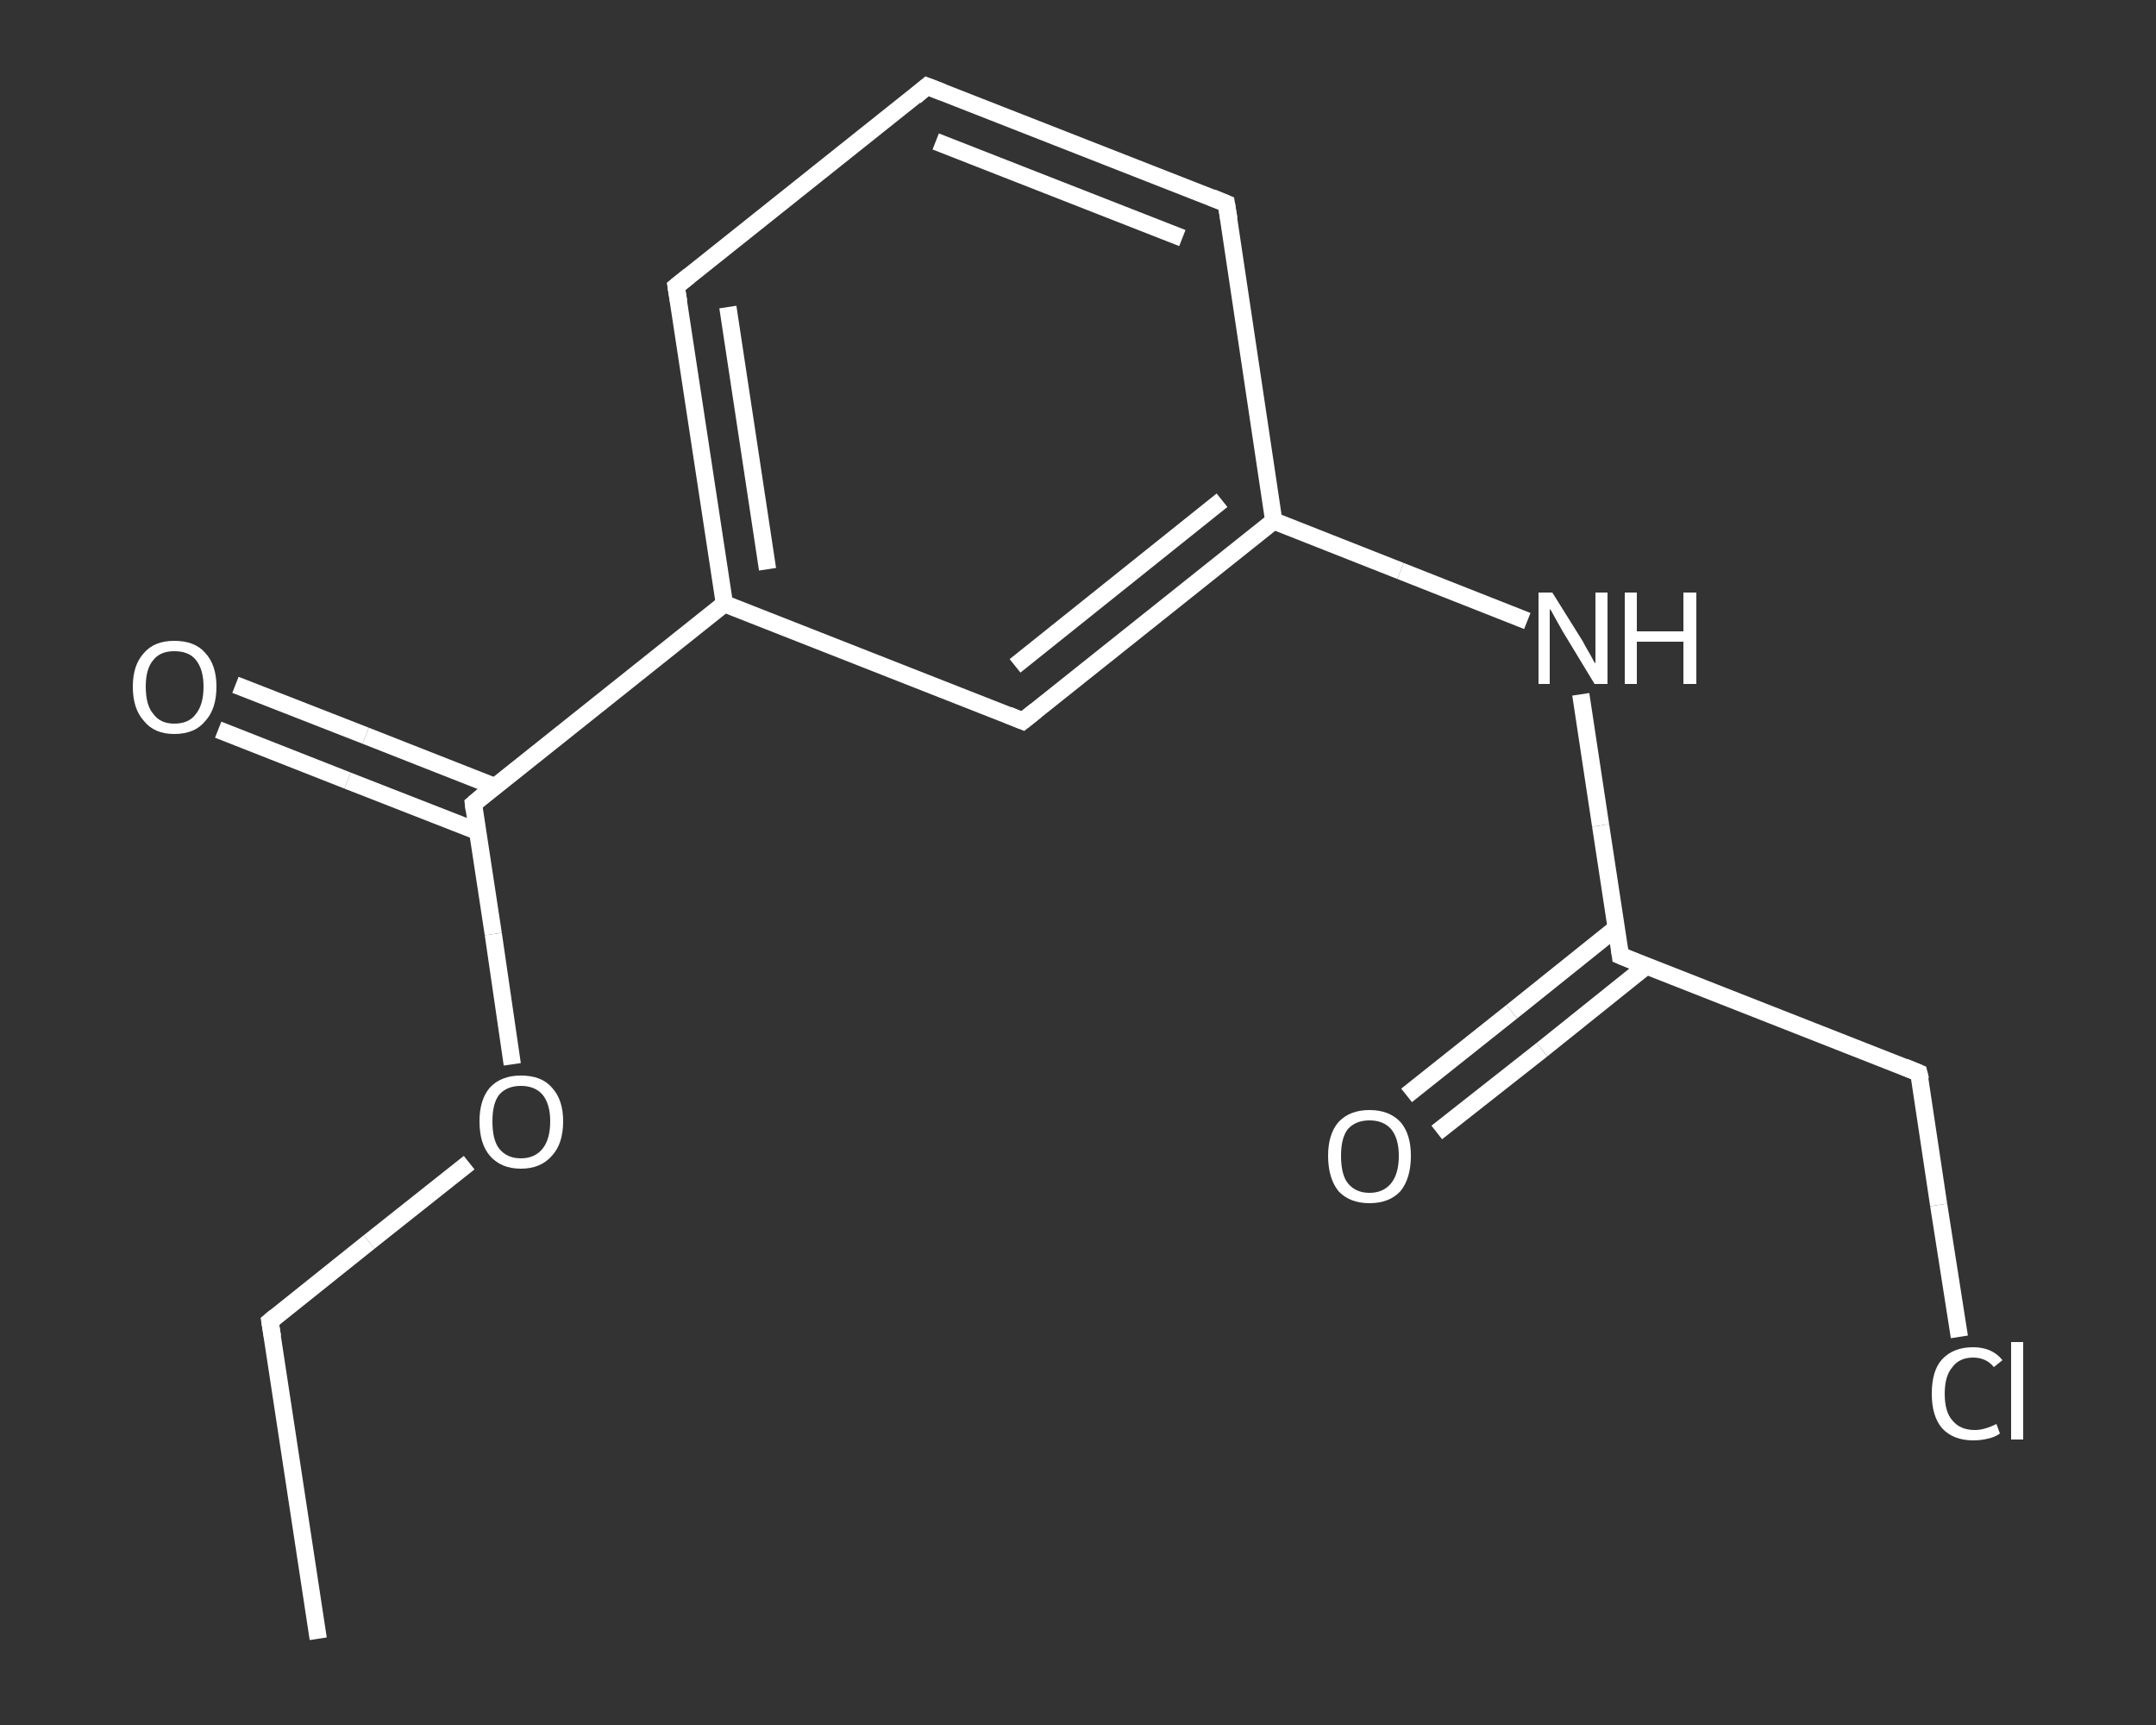 <?xml version='1.0' encoding='iso-8859-1'?>
<svg version='1.1' baseProfile='full'
              xmlns='http://www.w3.org/2000/svg'
                      xmlns:rdkit='http://www.rdkit.org/xml'
                      xmlns:xlink='http://www.w3.org/1999/xlink'
                  xml:space='preserve'
width='250px' height='200px' viewBox='0 0 250 200'>
<rect x="0" y="0" width="250" height="200" fill="#333333" stroke="none"/>
<!-- END OF HEADER -->
<rect style='opacity:1.0;fill:transparent;stroke:none' width='250.0' height='200.0' x='0.0' y='0.0'> </rect>
<path class='bond-0 atom-0 atom-1' d='M 36.9,190.0 L 31.3,153.2' style='fill:none;fill-rule:evenodd;stroke:#FFFFFF;stroke-width:2.0px;stroke-linecap:butt;stroke-linejoin:miter;stroke-opacity:1' />
<path class='bond-1 atom-1 atom-2' d='M 31.3,153.2 L 42.8,144.0' style='fill:none;fill-rule:evenodd;stroke:#FFFFFF;stroke-width:2.0px;stroke-linecap:butt;stroke-linejoin:miter;stroke-opacity:1' />
<path class='bond-1 atom-1 atom-2' d='M 42.8,144.0 L 54.4,134.8' style='fill:none;fill-rule:evenodd;stroke:#FFFFFF;stroke-width:2.0px;stroke-linecap:butt;stroke-linejoin:miter;stroke-opacity:1' />
<path class='bond-2 atom-2 atom-3' d='M 59.4,123.4 L 57.2,108.3' style='fill:none;fill-rule:evenodd;stroke:#FFFFFF;stroke-width:2.0px;stroke-linecap:butt;stroke-linejoin:miter;stroke-opacity:1' />
<path class='bond-2 atom-2 atom-3' d='M 57.2,108.3 L 54.9,93.2' style='fill:none;fill-rule:evenodd;stroke:#FFFFFF;stroke-width:2.0px;stroke-linecap:butt;stroke-linejoin:miter;stroke-opacity:1' />
<path class='bond-3 atom-3 atom-4' d='M 57.4,91.2 L 42.4,85.3' style='fill:none;fill-rule:evenodd;stroke:#FFFFFF;stroke-width:2.0px;stroke-linecap:butt;stroke-linejoin:miter;stroke-opacity:1' />
<path class='bond-3 atom-3 atom-4' d='M 42.4,85.3 L 27.3,79.4' style='fill:none;fill-rule:evenodd;stroke:#FFFFFF;stroke-width:2.0px;stroke-linecap:butt;stroke-linejoin:miter;stroke-opacity:1' />
<path class='bond-3 atom-3 atom-4' d='M 55.4,96.4 L 40.3,90.5' style='fill:none;fill-rule:evenodd;stroke:#FFFFFF;stroke-width:2.0px;stroke-linecap:butt;stroke-linejoin:miter;stroke-opacity:1' />
<path class='bond-3 atom-3 atom-4' d='M 40.3,90.5 L 25.3,84.6' style='fill:none;fill-rule:evenodd;stroke:#FFFFFF;stroke-width:2.0px;stroke-linecap:butt;stroke-linejoin:miter;stroke-opacity:1' />
<path class='bond-4 atom-3 atom-5' d='M 54.9,93.2 L 84.0,70.0' style='fill:none;fill-rule:evenodd;stroke:#FFFFFF;stroke-width:2.0px;stroke-linecap:butt;stroke-linejoin:miter;stroke-opacity:1' />
<path class='bond-5 atom-5 atom-6' d='M 84.0,70.0 L 78.4,33.2' style='fill:none;fill-rule:evenodd;stroke:#FFFFFF;stroke-width:2.0px;stroke-linecap:butt;stroke-linejoin:miter;stroke-opacity:1' />
<path class='bond-5 atom-5 atom-6' d='M 89.0,66.0 L 84.4,35.6' style='fill:none;fill-rule:evenodd;stroke:#FFFFFF;stroke-width:2.0px;stroke-linecap:butt;stroke-linejoin:miter;stroke-opacity:1' />
<path class='bond-6 atom-6 atom-7' d='M 78.4,33.2 L 107.5,10.0' style='fill:none;fill-rule:evenodd;stroke:#FFFFFF;stroke-width:2.0px;stroke-linecap:butt;stroke-linejoin:miter;stroke-opacity:1' />
<path class='bond-7 atom-7 atom-8' d='M 107.5,10.0 L 142.2,23.6' style='fill:none;fill-rule:evenodd;stroke:#FFFFFF;stroke-width:2.0px;stroke-linecap:butt;stroke-linejoin:miter;stroke-opacity:1' />
<path class='bond-7 atom-7 atom-8' d='M 108.5,16.4 L 137.1,27.6' style='fill:none;fill-rule:evenodd;stroke:#FFFFFF;stroke-width:2.0px;stroke-linecap:butt;stroke-linejoin:miter;stroke-opacity:1' />
<path class='bond-8 atom-8 atom-9' d='M 142.2,23.6 L 147.7,60.4' style='fill:none;fill-rule:evenodd;stroke:#FFFFFF;stroke-width:2.0px;stroke-linecap:butt;stroke-linejoin:miter;stroke-opacity:1' />
<path class='bond-9 atom-9 atom-10' d='M 147.7,60.4 L 162.4,66.2' style='fill:none;fill-rule:evenodd;stroke:#FFFFFF;stroke-width:2.0px;stroke-linecap:butt;stroke-linejoin:miter;stroke-opacity:1' />
<path class='bond-9 atom-9 atom-10' d='M 162.4,66.2 L 177.1,72.0' style='fill:none;fill-rule:evenodd;stroke:#FFFFFF;stroke-width:2.0px;stroke-linecap:butt;stroke-linejoin:miter;stroke-opacity:1' />
<path class='bond-10 atom-10 atom-11' d='M 183.3,80.5 L 185.6,95.7' style='fill:none;fill-rule:evenodd;stroke:#FFFFFF;stroke-width:2.0px;stroke-linecap:butt;stroke-linejoin:miter;stroke-opacity:1' />
<path class='bond-10 atom-10 atom-11' d='M 185.6,95.7 L 187.9,110.8' style='fill:none;fill-rule:evenodd;stroke:#FFFFFF;stroke-width:2.0px;stroke-linecap:butt;stroke-linejoin:miter;stroke-opacity:1' />
<path class='bond-11 atom-11 atom-12' d='M 187.4,107.6 L 175.3,117.3' style='fill:none;fill-rule:evenodd;stroke:#FFFFFF;stroke-width:2.0px;stroke-linecap:butt;stroke-linejoin:miter;stroke-opacity:1' />
<path class='bond-11 atom-11 atom-12' d='M 175.3,117.3 L 163.1,127.0' style='fill:none;fill-rule:evenodd;stroke:#FFFFFF;stroke-width:2.0px;stroke-linecap:butt;stroke-linejoin:miter;stroke-opacity:1' />
<path class='bond-11 atom-11 atom-12' d='M 190.9,112.0 L 178.8,121.7' style='fill:none;fill-rule:evenodd;stroke:#FFFFFF;stroke-width:2.0px;stroke-linecap:butt;stroke-linejoin:miter;stroke-opacity:1' />
<path class='bond-11 atom-11 atom-12' d='M 178.8,121.7 L 166.6,131.3' style='fill:none;fill-rule:evenodd;stroke:#FFFFFF;stroke-width:2.0px;stroke-linecap:butt;stroke-linejoin:miter;stroke-opacity:1' />
<path class='bond-12 atom-11 atom-13' d='M 187.9,110.8 L 222.5,124.4' style='fill:none;fill-rule:evenodd;stroke:#FFFFFF;stroke-width:2.0px;stroke-linecap:butt;stroke-linejoin:miter;stroke-opacity:1' />
<path class='bond-13 atom-13 atom-14' d='M 222.5,124.4 L 224.8,139.7' style='fill:none;fill-rule:evenodd;stroke:#FFFFFF;stroke-width:2.0px;stroke-linecap:butt;stroke-linejoin:miter;stroke-opacity:1' />
<path class='bond-13 atom-13 atom-14' d='M 224.8,139.7 L 227.2,155.0' style='fill:none;fill-rule:evenodd;stroke:#FFFFFF;stroke-width:2.0px;stroke-linecap:butt;stroke-linejoin:miter;stroke-opacity:1' />
<path class='bond-14 atom-9 atom-15' d='M 147.7,60.4 L 118.6,83.6' style='fill:none;fill-rule:evenodd;stroke:#FFFFFF;stroke-width:2.0px;stroke-linecap:butt;stroke-linejoin:miter;stroke-opacity:1' />
<path class='bond-14 atom-9 atom-15' d='M 141.7,58.0 L 117.7,77.2' style='fill:none;fill-rule:evenodd;stroke:#FFFFFF;stroke-width:2.0px;stroke-linecap:butt;stroke-linejoin:miter;stroke-opacity:1' />
<path class='bond-15 atom-15 atom-5' d='M 118.6,83.6 L 84.0,70.0' style='fill:none;fill-rule:evenodd;stroke:#FFFFFF;stroke-width:2.0px;stroke-linecap:butt;stroke-linejoin:miter;stroke-opacity:1' />
<path d='M 31.6,155.0 L 31.3,153.2 L 31.9,152.7' style='fill:none;stroke:#FFFFFF;stroke-width:2.0px;stroke-linecap:butt;stroke-linejoin:miter;stroke-opacity:1;' />
<path d='M 55.0,94.0 L 54.9,93.2 L 56.3,92.0' style='fill:none;stroke:#FFFFFF;stroke-width:2.0px;stroke-linecap:butt;stroke-linejoin:miter;stroke-opacity:1;' />
<path d='M 78.7,35.0 L 78.4,33.2 L 79.9,32.0' style='fill:none;stroke:#FFFFFF;stroke-width:2.0px;stroke-linecap:butt;stroke-linejoin:miter;stroke-opacity:1;' />
<path d='M 106.1,11.2 L 107.5,10.0 L 109.3,10.7' style='fill:none;stroke:#FFFFFF;stroke-width:2.0px;stroke-linecap:butt;stroke-linejoin:miter;stroke-opacity:1;' />
<path d='M 140.5,22.9 L 142.2,23.6 L 142.5,25.4' style='fill:none;stroke:#FFFFFF;stroke-width:2.0px;stroke-linecap:butt;stroke-linejoin:miter;stroke-opacity:1;' />
<path d='M 187.8,110.0 L 187.9,110.8 L 189.6,111.5' style='fill:none;stroke:#FFFFFF;stroke-width:2.0px;stroke-linecap:butt;stroke-linejoin:miter;stroke-opacity:1;' />
<path d='M 220.8,123.7 L 222.5,124.4 L 222.7,125.2' style='fill:none;stroke:#FFFFFF;stroke-width:2.0px;stroke-linecap:butt;stroke-linejoin:miter;stroke-opacity:1;' />
<path d='M 120.1,82.4 L 118.6,83.6 L 116.9,82.9' style='fill:none;stroke:#FFFFFF;stroke-width:2.0px;stroke-linecap:butt;stroke-linejoin:miter;stroke-opacity:1;' />
<path class='atom-2' d='M 55.6 130.0
Q 55.6 127.5, 56.8 126.1
Q 58.1 124.7, 60.4 124.7
Q 62.8 124.7, 64.0 126.1
Q 65.3 127.5, 65.3 130.0
Q 65.3 132.6, 64.0 134.0
Q 62.7 135.5, 60.4 135.5
Q 58.1 135.5, 56.8 134.0
Q 55.6 132.6, 55.6 130.0
M 60.4 134.3
Q 62.0 134.3, 62.9 133.2
Q 63.8 132.1, 63.8 130.0
Q 63.8 128.0, 62.9 126.9
Q 62.0 125.9, 60.4 125.9
Q 58.8 125.9, 57.9 126.9
Q 57.1 127.9, 57.1 130.0
Q 57.1 132.2, 57.9 133.2
Q 58.8 134.3, 60.4 134.3
' fill='#FFFFFF'/>
<path class='atom-4' d='M 15.4 79.6
Q 15.4 77.1, 16.7 75.7
Q 17.9 74.3, 20.2 74.3
Q 22.6 74.3, 23.8 75.7
Q 25.1 77.1, 25.1 79.6
Q 25.1 82.2, 23.8 83.6
Q 22.6 85.1, 20.2 85.1
Q 17.9 85.1, 16.7 83.6
Q 15.4 82.2, 15.4 79.6
M 20.2 83.9
Q 21.9 83.9, 22.7 82.8
Q 23.6 81.7, 23.6 79.6
Q 23.6 77.6, 22.7 76.5
Q 21.9 75.5, 20.2 75.5
Q 18.6 75.5, 17.8 76.5
Q 16.9 77.5, 16.9 79.6
Q 16.9 81.8, 17.8 82.8
Q 18.6 83.9, 20.2 83.9
' fill='#FFFFFF'/>
<path class='atom-10' d='M 180.0 68.7
L 183.5 74.3
Q 183.8 74.9, 184.4 75.9
Q 184.9 76.9, 185.0 76.9
L 185.0 68.7
L 186.4 68.7
L 186.4 79.3
L 184.9 79.3
L 181.2 73.2
Q 180.8 72.5, 180.3 71.6
Q 179.9 70.8, 179.7 70.6
L 179.7 79.3
L 178.4 79.3
L 178.4 68.7
L 180.0 68.7
' fill='#FFFFFF'/>
<path class='atom-10' d='M 188.4 68.7
L 189.8 68.7
L 189.8 73.2
L 195.2 73.2
L 195.2 68.7
L 196.7 68.7
L 196.7 79.3
L 195.2 79.3
L 195.2 74.4
L 189.8 74.4
L 189.8 79.3
L 188.4 79.3
L 188.4 68.7
' fill='#FFFFFF'/>
<path class='atom-12' d='M 154.0 134.0
Q 154.0 131.5, 155.2 130.1
Q 156.5 128.7, 158.8 128.7
Q 161.1 128.7, 162.4 130.1
Q 163.6 131.5, 163.6 134.0
Q 163.6 136.6, 162.4 138.1
Q 161.1 139.5, 158.8 139.5
Q 156.5 139.5, 155.2 138.1
Q 154.0 136.6, 154.0 134.0
M 158.8 138.3
Q 160.4 138.3, 161.3 137.2
Q 162.2 136.1, 162.2 134.0
Q 162.2 132.0, 161.3 130.9
Q 160.4 129.9, 158.8 129.9
Q 157.2 129.9, 156.3 130.9
Q 155.5 131.9, 155.5 134.0
Q 155.5 136.2, 156.3 137.2
Q 157.2 138.3, 158.8 138.3
' fill='#FFFFFF'/>
<path class='atom-14' d='M 224.0 161.6
Q 224.0 158.9, 225.2 157.6
Q 226.5 156.2, 228.8 156.2
Q 231.0 156.2, 232.2 157.7
L 231.2 158.5
Q 230.3 157.4, 228.8 157.4
Q 227.2 157.4, 226.4 158.5
Q 225.5 159.5, 225.5 161.6
Q 225.5 163.7, 226.4 164.7
Q 227.3 165.8, 229.0 165.8
Q 230.1 165.8, 231.5 165.1
L 231.9 166.2
Q 231.4 166.6, 230.5 166.8
Q 229.7 167.0, 228.8 167.0
Q 226.5 167.0, 225.2 165.6
Q 224.0 164.2, 224.0 161.6
' fill='#FFFFFF'/>
<path class='atom-14' d='M 233.2 155.6
L 234.6 155.6
L 234.6 166.9
L 233.2 166.9
L 233.2 155.6
' fill='#FFFFFF'/>
</svg>
